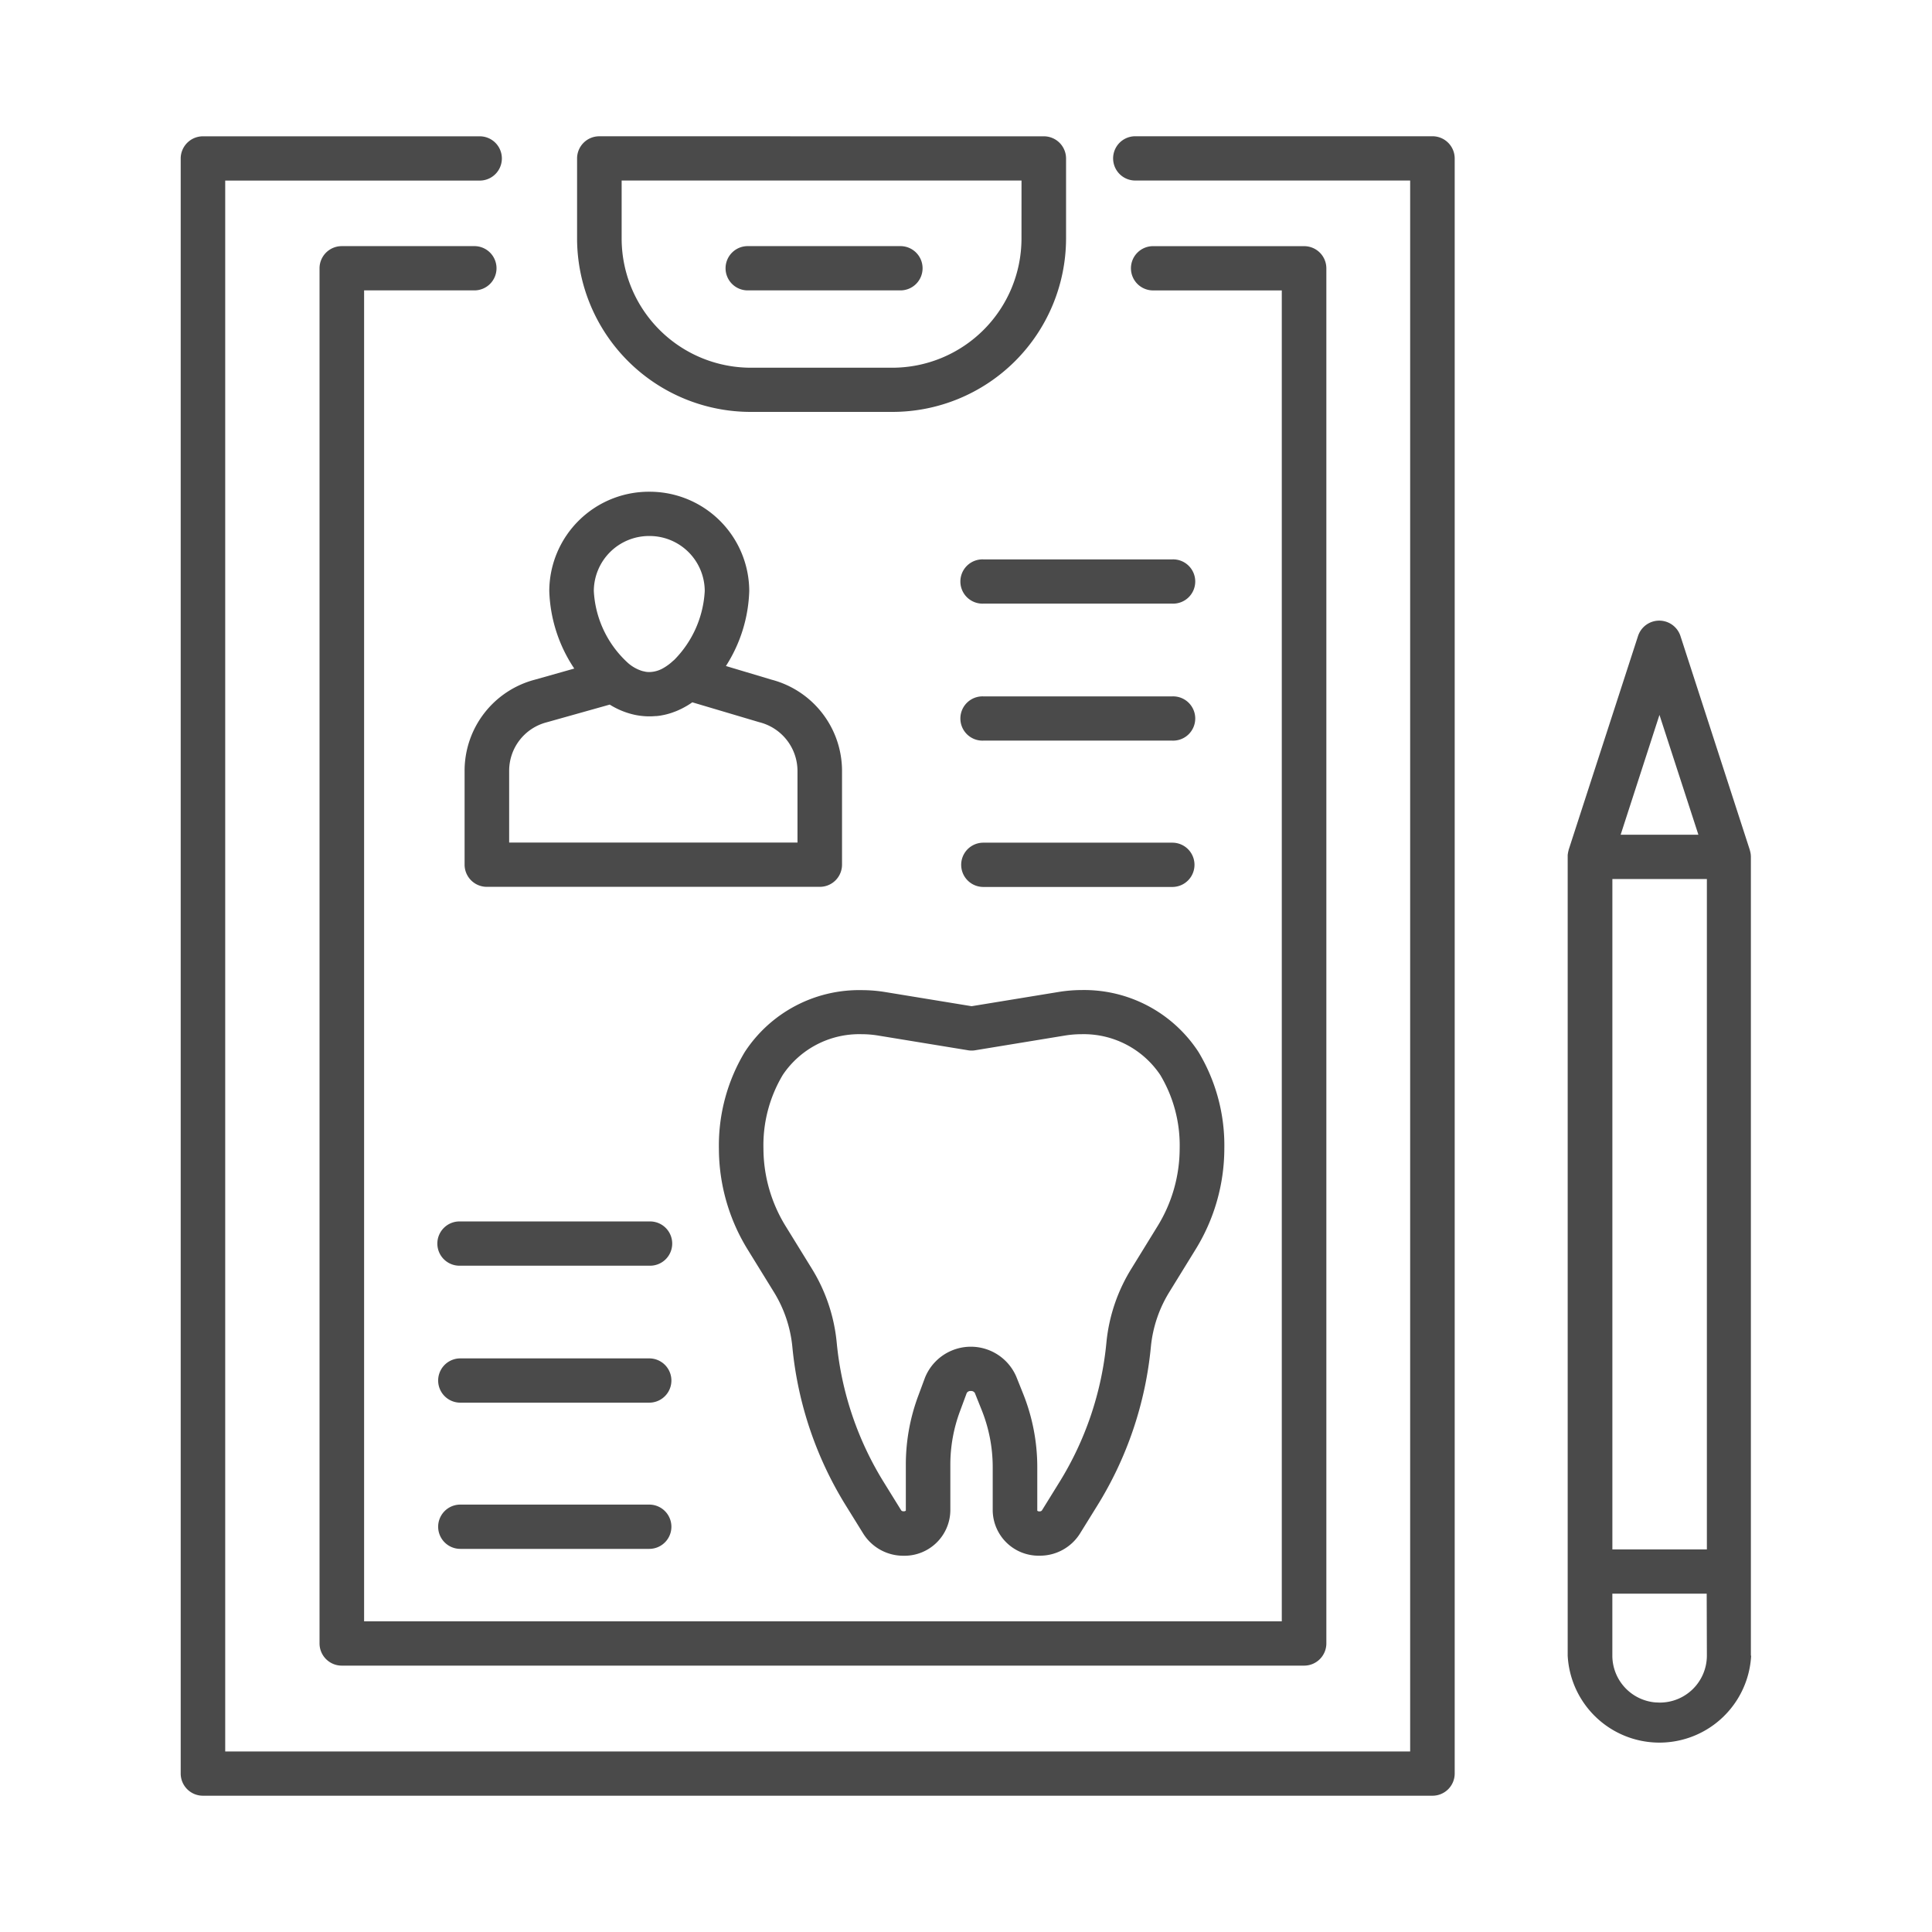 <?xml version="1.0" encoding="UTF-8"?> <svg xmlns="http://www.w3.org/2000/svg" id="Ebene_1" data-name="Ebene 1" width="23mm" height="23mm" viewBox="0 0 65.197 65.197"><title>m71_Iconset_feste_Zaehne_square</title><path d="M30.359,8.306a.747.747,0,1,1,0,1.493h-5.1a.747.747,0,1,1,0-1.493Zm4.113-2.214H20.978V8.071a4.363,4.363,0,0,0,4.378,4.338h4.739A4.363,4.363,0,0,0,34.471,8.06ZM35.223,4.6a.749.749,0,0,1,.752.746V8.06A5.862,5.862,0,0,1,30.094,13.9H25.355A5.861,5.861,0,0,1,19.474,8.06V5.345a.749.749,0,0,1,.752-.746ZM39.56,18.877a.747.747,0,1,1,0,1.493H33.183a.747.747,0,1,1,0-1.493Zm-17.65-.789a1.863,1.863,0,0,0-1.871,1.858A3.53,3.53,0,0,0,21.2,22.38h0a1.318,1.318,0,0,0,.482.266l.116.025a.886.886,0,0,0,.114.008.974.974,0,0,0,.483-.14,1.716,1.716,0,0,0,.3-.221c.017-.016.035-.031.053-.045a3.573,3.573,0,0,0,1.034-2.328A1.862,1.862,0,0,0,21.91,18.088ZM39.56,23.5a.747.747,0,1,1,0,1.493H33.183a.747.747,0,1,1,0-1.493ZM56,24.125,54.69,28.169h2.624ZM23.362,23.7l-.02.014-.1.067.122-.081c-.071.05-.143.095-.217.137l-.057.032c-.044.024-.089.047-.134.068l-.061.028c-.039.018-.078.034-.118.049l-.076.028c-.041.015-.082.028-.124.04l-.064.018c-.038.01-.076.019-.115.027l-.094.018c-.05.008-.1.015-.151.02l-.033,0c-.066.005-.133.009-.2.009H21.91a2.367,2.367,0,0,1-.564-.069l-.027-.007-.056-.015a2.677,2.677,0,0,1-.678-.3l-.008-.006-2.136.6a1.688,1.688,0,0,0-1.259,1.633v2.422h9.73V26.011a1.7,1.7,0,0,0-1.29-1.64Zm16.2,4.737a.747.747,0,1,1,0,1.494H33.183a.747.747,0,1,1,0-1.494ZM21.91,16.594a3.361,3.361,0,0,1,3.374,3.352,4.962,4.962,0,0,1-.787,2.529l1.532.459a3.186,3.186,0,0,1,2.386,3.077V29.18a.749.749,0,0,1-.752.747H16.43a.75.75,0,0,1-.752-.747V26.011a3.178,3.178,0,0,1,2.366-3.073l1.335-.377a4.975,4.975,0,0,1-.843-2.615A3.361,3.361,0,0,1,21.91,16.594Zm0,24.625a.747.747,0,1,1,0,1.493H15.533a.747.747,0,1,1,0-1.493Zm0,4.621a.747.747,0,1,1,0,1.494H15.533a.747.747,0,1,1,0-1.494ZM36.494,34.9a3.462,3.462,0,0,0-.548.044l-3.018.495a.682.682,0,0,1-.136.013.689.689,0,0,1-.144-.013l-3.018-.494a3.364,3.364,0,0,0-.553-.045,3.107,3.107,0,0,0-2.659,1.37,4.628,4.628,0,0,0-.655,2.484,5.011,5.011,0,0,0,.756,2.635l.87,1.411a5.8,5.8,0,0,1,.846,2.5,10.91,10.91,0,0,0,1.6,4.736l.578.934a.1.1,0,0,0,.079.03.107.107,0,0,0,.076-.022V49.425a6.648,6.648,0,0,1,.415-2.311l.23-.62a1.669,1.669,0,0,1,3.082-.039l.23.574a6.667,6.667,0,0,1,.479,2.477v1.475a.107.107,0,0,0,.076.022.1.1,0,0,0,.079-.03l.578-.934a10.906,10.906,0,0,0,1.6-4.735,5.786,5.786,0,0,1,.848-2.5l.868-1.41a5.011,5.011,0,0,0,.756-2.635,4.626,4.626,0,0,0-.652-2.479A3.11,3.11,0,0,0,36.494,34.9ZM21.91,50.774a.747.747,0,1,1,0,1.494H15.533a.747.747,0,1,1,0-1.494ZM57.6,29.664H54.411V52.287H57.6ZM36.5,33.41A4.607,4.607,0,0,1,40.444,35.5a6.116,6.116,0,0,1,.872,3.259,6.5,6.5,0,0,1-.977,3.415l-.868,1.409a4.311,4.311,0,0,0-.633,1.859,12.394,12.394,0,0,1-1.818,5.381l-.579.934a1.594,1.594,0,0,1-1.359.741A1.548,1.548,0,0,1,33.5,50.981V49.506a5.179,5.179,0,0,0-.373-1.925l-.23-.574a.148.148,0,0,0-.137-.067.146.146,0,0,0-.137.069l-.23.621a5.163,5.163,0,0,0-.323,1.795v1.556A1.548,1.548,0,0,1,30.494,52.5a1.594,1.594,0,0,1-1.359-.741l-.579-.934a12.4,12.4,0,0,1-1.818-5.381,4.314,4.314,0,0,0-.632-1.858l-.869-1.409a6.5,6.5,0,0,1-.977-3.416,6.119,6.119,0,0,1,.876-3.265,4.61,4.61,0,0,1,3.946-2.083,4.895,4.895,0,0,1,.793.065l2.913.477,2.914-.477A4.9,4.9,0,0,1,36.5,33.41ZM15.981,8.306a.747.747,0,1,1,0,1.493H12.287V54.714H43.255V9.8H38.939a.747.747,0,1,1,0-1.493h5.068a.749.749,0,0,1,.752.747V55.461a.75.75,0,0,1-.752.747H11.535a.75.75,0,0,1-.752-.747V9.053a.749.749,0,0,1,.752-.747ZM57.594,53.78H54.41v2.093a1.587,1.587,0,0,0,1.448,1.576l.145.006A1.587,1.587,0,0,0,57.6,55.873Zm1.5,2.093a3.1,3.1,0,0,1-6.191,0V28.9c0-.014,0-.028,0-.042s.005-.041.008-.061a.735.735,0,0,1,.026-.108l-.019.071c0-.018.009-.037.014-.055l0-.016,2.345-7.227a.753.753,0,0,1,1.431,0l2.343,7.227,0,.008a.7.7,0,0,1,.018.069l.006.032a.788.788,0,0,1,.01.12l0-.058,0,.04V55.873ZM16.189,4.6a.747.747,0,1,1,0,1.494H7.6V59.105H47.587V6.092H38.31a.747.747,0,1,1,0-1.494H48.338a.75.75,0,0,1,.752.747V59.852a.749.749,0,0,1-.752.746H6.85a.749.749,0,0,1-.752-.746V5.345A.75.75,0,0,1,6.85,4.6Z" style="fill:#4a4a4a"></path></svg> 